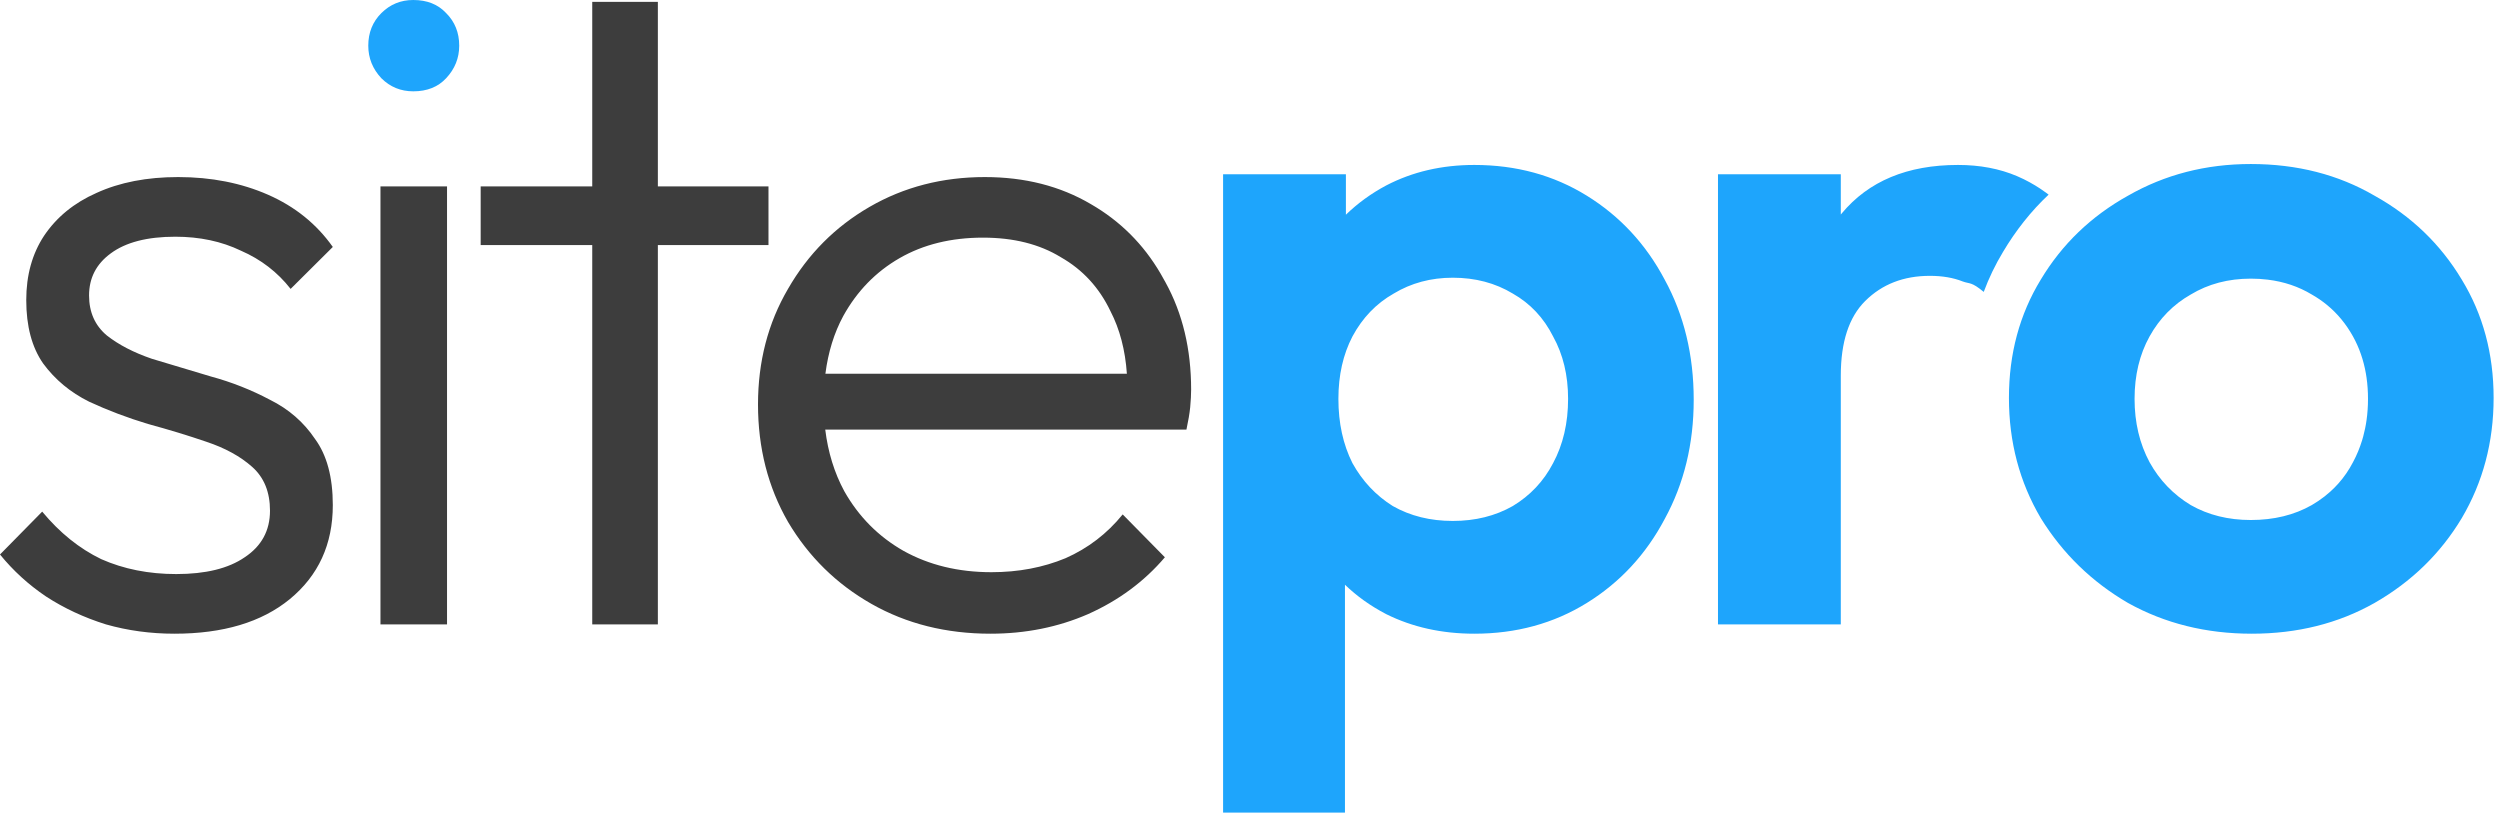 <svg width="512" height="167" viewBox="0 0 512 167" fill="none" xmlns="http://www.w3.org/2000/svg">
<path d="M36.48 36.263C43.264 36.263 49.408 37.472 54.913 39.889C60.416 42.307 64.832 45.869 68.159 50.577L59.52 59.166C56.832 55.731 53.44 53.122 49.344 51.341C45.376 49.432 40.897 48.478 35.905 48.478C30.145 48.478 25.728 49.623 22.656 51.913C19.712 54.076 18.241 56.939 18.241 60.502C18.241 63.937 19.456 66.673 21.887 68.709C24.32 70.618 27.393 72.208 31.105 73.48C34.944 74.626 38.976 75.835 43.2 77.107C47.424 78.252 51.455 79.843 55.295 81.879C59.135 83.787 62.209 86.458 64.513 89.893C66.945 93.201 68.159 97.719 68.159 103.445C68.159 111.461 65.216 117.886 59.328 122.721C53.568 127.429 45.696 129.782 35.712 129.782C30.849 129.782 26.175 129.147 21.695 127.875C17.215 126.475 13.12 124.566 9.408 122.148C5.824 119.731 2.688 116.868 0 113.561L8.641 104.78C12.225 109.106 16.256 112.351 20.736 114.514C25.344 116.55 30.463 117.568 36.095 117.568C42.111 117.568 46.785 116.423 50.112 114.132C53.568 111.842 55.295 108.661 55.295 104.589C55.295 100.773 54.08 97.783 51.648 95.62C49.217 93.457 46.08 91.739 42.241 90.466C38.529 89.194 34.56 87.984 30.336 86.839C26.112 85.567 22.081 84.04 18.241 82.259C14.401 80.35 11.263 77.742 8.831 74.434C6.527 71.126 5.377 66.799 5.377 61.455C5.377 56.367 6.592 51.977 9.023 48.288C11.583 44.47 15.169 41.543 19.777 39.507C24.512 37.344 30.08 36.263 36.48 36.263ZM201.702 36.263C209.894 36.263 217.128 38.108 223.4 41.798C229.4 45.257 234.163 50.002 237.688 56.033L238.718 57.869C242.202 64.217 243.944 71.52 243.944 79.779C243.944 80.796 243.88 82.006 243.752 83.405C243.624 84.677 243.366 86.205 242.982 87.986H169.011C169.576 92.615 170.87 96.815 172.902 100.582C175.846 105.799 179.88 109.87 185 112.796C190.248 115.723 196.264 117.186 203.046 117.186C208.55 117.186 213.608 116.232 218.216 114.323C222.824 112.287 226.728 109.298 229.928 105.353L238.566 114.132C234.342 119.095 229.096 122.976 222.824 125.775C216.68 128.447 210.024 129.782 202.856 129.782C193.768 129.782 185.64 127.747 178.472 123.675C171.304 119.603 165.606 114.006 161.382 106.88C157.287 99.755 155.239 91.739 155.239 82.832C155.239 74.053 157.287 66.164 161.382 59.166C165.478 52.041 171.048 46.441 178.088 42.37C185.128 38.298 193 36.263 201.702 36.263ZM91.552 127.875H77.919V38.171H91.552V127.875ZM134.73 38.171H157.386V50.195H134.73V127.875H121.291V50.195H98.442V38.171H121.291V0.382H134.73V38.171ZM201.318 48.668C194.79 48.668 189.094 50.069 184.232 52.868C179.368 55.667 175.526 59.611 172.71 64.7C170.827 68.176 169.608 72.121 169.043 76.534H230.784C230.448 71.689 229.333 67.426 227.432 63.746C225.128 58.911 221.736 55.221 217.256 52.677C212.904 50.005 207.59 48.668 201.318 48.668Z" fill="#3D3D3D"/>
<path d="M301.944 33.782C310.52 33.782 318.2 35.882 324.984 40.08C331.768 44.279 337.08 50.005 340.92 57.257C344.888 64.51 346.872 72.717 346.872 81.879C346.872 90.912 344.888 99.055 340.92 106.307C337.08 113.56 331.768 119.285 324.984 123.484C318.2 127.683 310.52 129.782 301.944 129.782C295.288 129.782 289.272 128.447 283.896 125.775C280.693 124.107 277.878 122.097 275.448 119.752V166.427H250.488V35.691H275.64V43.973C278.061 41.625 280.811 39.625 283.896 37.98C289.272 35.181 295.288 33.782 301.944 33.782ZM460.966 33.591C470.437 33.591 478.885 35.754 486.309 40.08C493.861 44.279 499.814 50.005 504.166 57.257C508.517 64.382 510.693 72.463 510.693 81.496C510.693 90.53 508.517 98.737 504.166 106.116C499.814 113.369 493.861 119.158 486.309 123.484C478.885 127.683 470.501 129.782 461.157 129.782C451.813 129.782 443.365 127.683 435.813 123.484C428.389 119.158 422.437 113.369 417.957 106.116C413.605 98.737 411.43 90.53 411.43 81.496C411.43 72.463 413.605 64.382 417.957 57.257C422.309 50.005 428.261 44.279 435.813 40.08C443.365 35.754 451.75 33.591 460.966 33.591ZM400.995 33.782C405.475 33.782 409.507 34.545 413.091 36.072C416.888 37.689 419.555 39.866 419.555 39.866C415.974 43.209 412.792 47.257 410.227 51.579C408.645 54.197 407.325 56.932 406.267 59.783C403.718 57.658 403.389 58.174 401.955 57.639C400.035 56.876 397.794 56.493 395.234 56.493C389.859 56.493 385.443 58.211 381.987 61.647C378.659 64.955 376.995 70.045 376.995 76.916V127.875H351.843V35.691H376.995V43.938C377.059 43.861 377.123 43.783 377.187 43.707C382.691 37.091 390.627 33.782 400.995 33.782ZM297.528 56.875C293.048 56.875 289.016 57.957 285.434 60.12C281.85 62.156 279.032 65.083 276.984 68.9C275.064 72.59 274.104 76.852 274.104 81.688C274.104 86.649 275.064 91.038 276.984 94.855C279.032 98.545 281.784 101.473 285.24 103.636C288.824 105.671 292.92 106.689 297.528 106.689C302.136 106.689 306.232 105.671 309.816 103.636C313.4 101.473 316.152 98.545 318.072 94.855C320.12 91.038 321.144 86.649 321.144 81.688C321.144 76.852 320.12 72.59 318.072 68.9C316.152 65.083 313.4 62.156 309.816 60.12C306.232 57.957 302.136 56.875 297.528 56.875ZM460.966 57.066C456.358 57.066 452.261 58.148 448.677 60.311C445.093 62.346 442.278 65.21 440.23 68.9C438.182 72.59 437.158 76.852 437.158 81.688C437.158 86.522 438.182 90.847 440.23 94.664C442.278 98.354 445.093 101.282 448.677 103.445C452.261 105.48 456.358 106.498 460.966 106.498C465.701 106.498 469.861 105.48 473.445 103.445C474.373 102.904 475.245 102.315 476.061 101.679C476.469 101.361 476.862 101.031 477.242 100.689C477.813 100.176 478.35 99.636 478.858 99.069C480.04 97.747 481.053 96.279 481.893 94.664C482.661 93.233 483.283 91.73 483.765 90.156C483.843 89.893 483.92 89.629 483.992 89.363C484.136 88.83 484.264 88.289 484.376 87.74C484.432 87.466 484.485 87.19 484.533 86.912C484.581 86.634 484.626 86.353 484.666 86.07C484.866 84.659 484.966 83.198 484.966 81.688C484.966 80.177 484.866 78.722 484.666 77.323C484.626 77.043 484.581 76.765 484.533 76.489C484.293 75.112 483.952 73.792 483.512 72.527C483.072 71.262 482.533 70.053 481.893 68.9C480.485 66.363 478.714 64.217 476.579 62.462C475.61 61.664 474.565 60.947 473.445 60.311C470.757 58.689 467.746 57.675 464.41 57.27C463.853 57.202 463.288 57.151 462.714 57.117C462.141 57.084 461.557 57.066 460.966 57.066ZM84.639 0C87.455 2.5739e-06 89.695 0.89 91.359 2.672C93.151 4.453 94.047 6.68 94.047 9.352C94.047 11.896 93.151 14.124 91.359 16.032C89.695 17.814 87.455 18.704 84.639 18.704C82.079 18.704 79.903 17.814 78.111 16.032C76.319 14.124 75.423 11.897 75.423 9.352C75.424 6.68 76.319 4.453 78.111 2.672C79.903 0.89 82.079 0 84.639 0Z" fill="#1EA5FC"/>
</svg>
